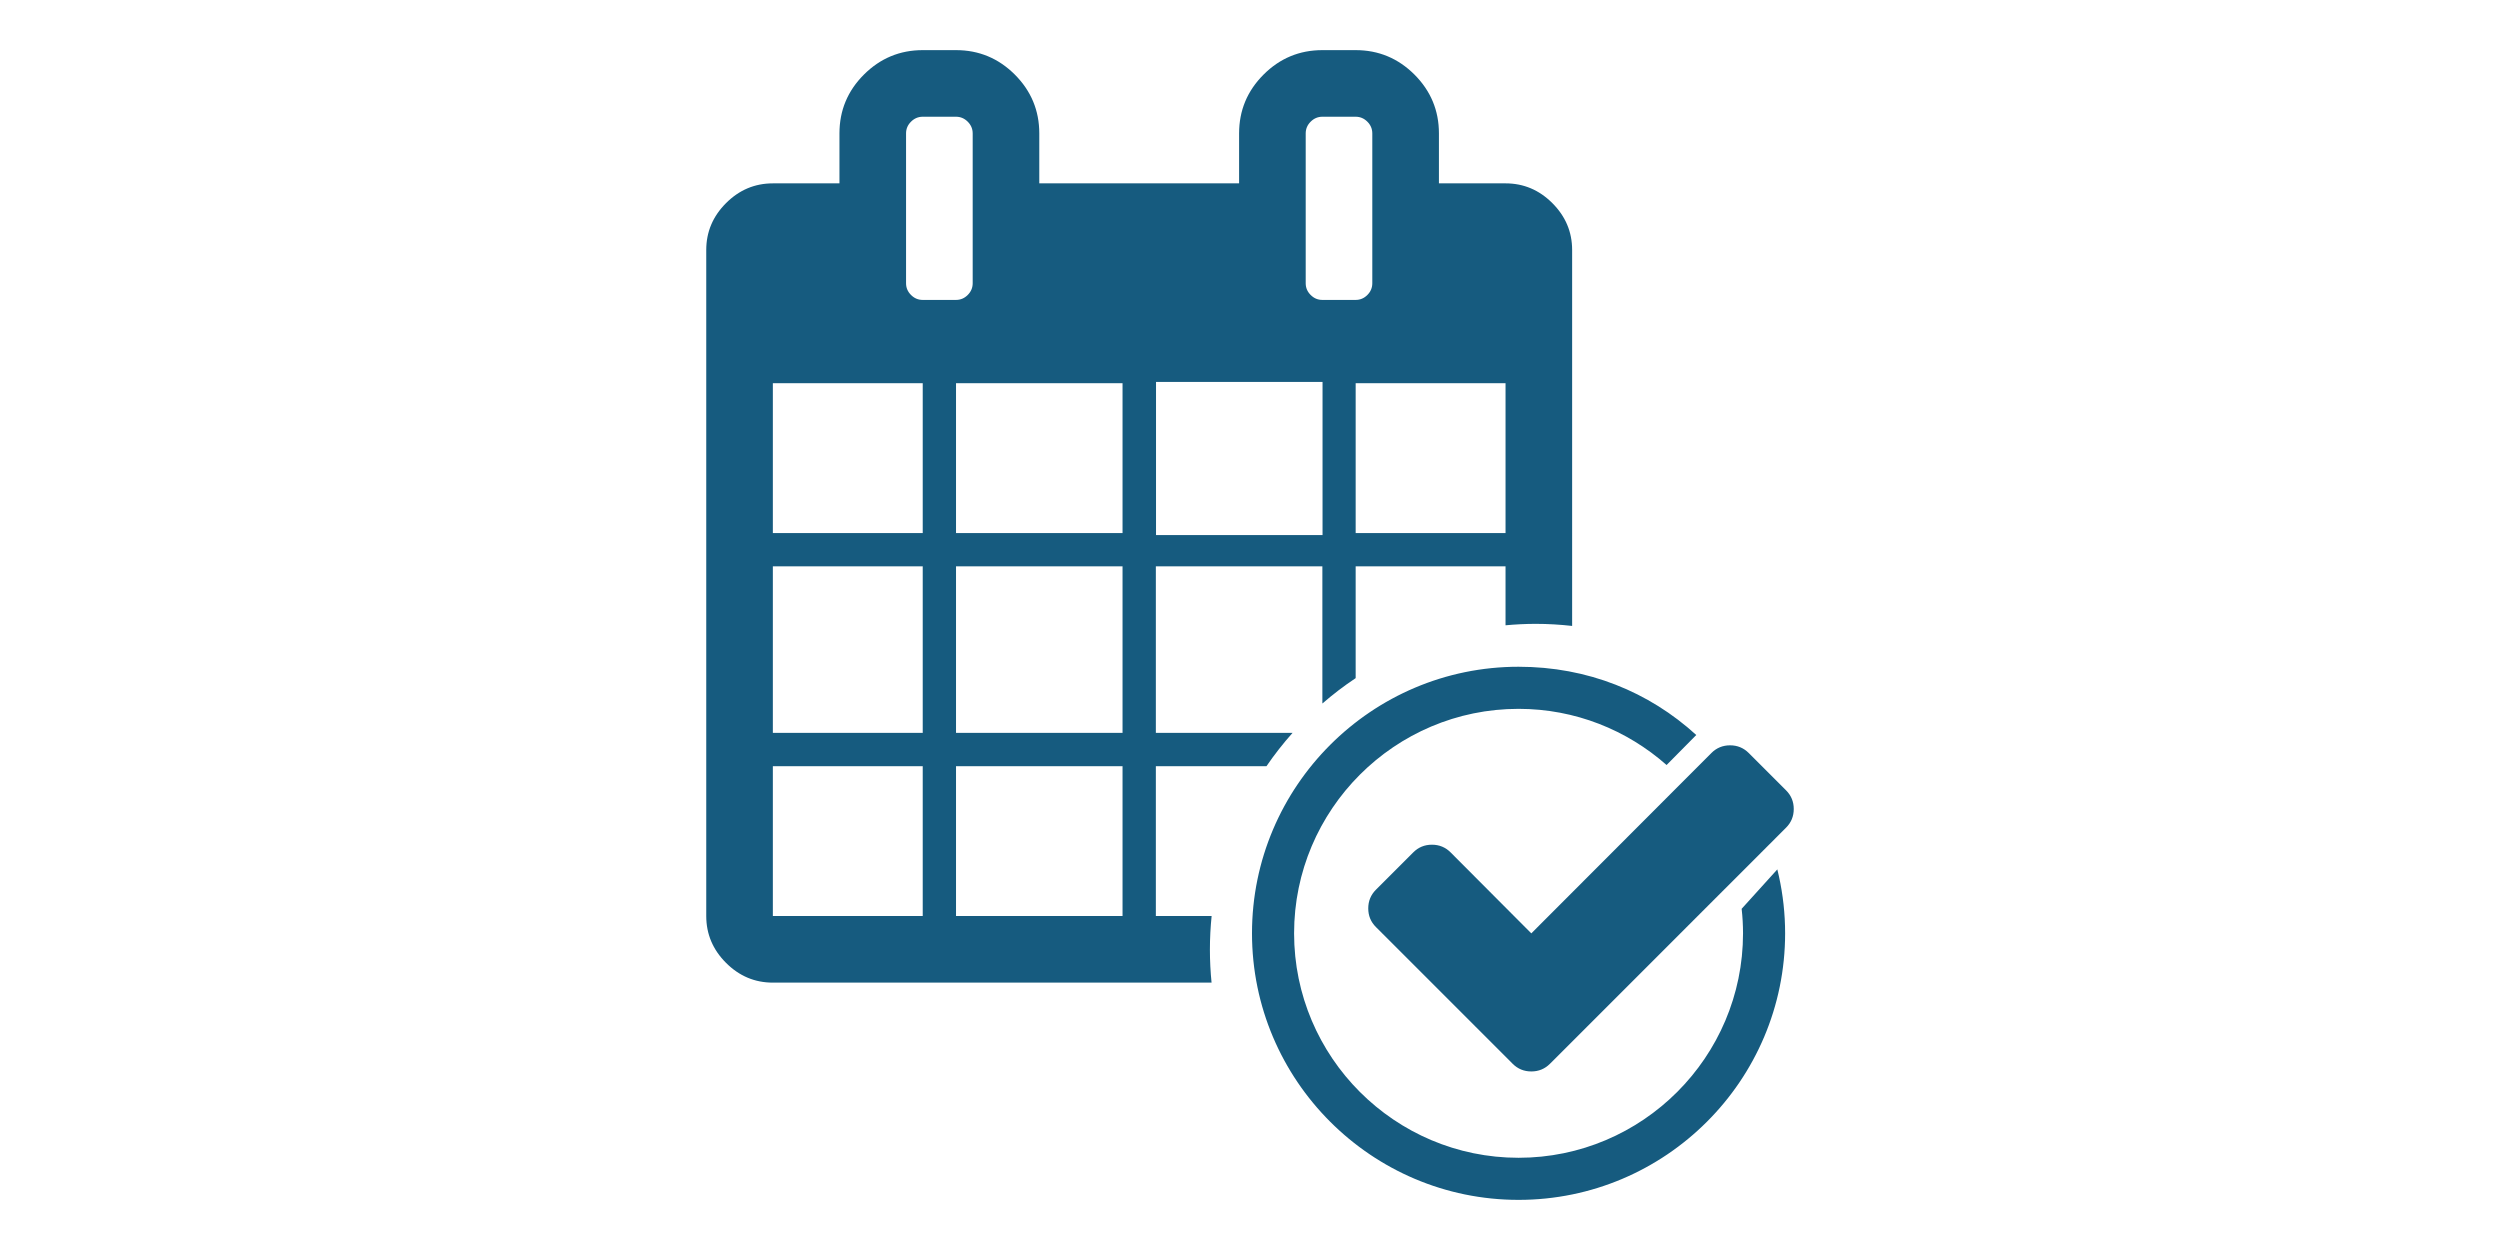 <?xml version="1.0" encoding="iso-8859-1"?>
<!-- Generator: Adobe Illustrator 18.1.1, SVG Export Plug-In . SVG Version: 6.00 Build 0)  -->
<svg version="1.1" id="Layer_1" xmlns="http://www.w3.org/2000/svg" xmlns:xlink="http://www.w3.org/1999/xlink" x="0px" y="0px"
	 viewBox="0 0 800 400" style="enable-background:new 0 0 800 400;" xml:space="preserve">
<g>
	<path style="fill:#165B7F;" d="M557.326,290.817c0.289,2.575,0.442,5.19,0.442,7.842c0,39.607-32.223,71.83-71.83,71.83
		s-71.83-32.223-71.83-71.83s32.223-71.83,71.83-71.83c18.157,0,34.72,6.813,47.37,17.974l9.498-9.604
		c-15.155-13.828-34.783-21.84-56.868-21.84c-47.035,0-85.3,38.265-85.3,85.3c0,47.034,38.265,85.3,85.3,85.3s85.3-38.265,85.3-85.3
		c0-6.259-0.687-12.359-1.978-18.236c-0.163-0.744-0.336-1.484-0.519-2.22L557.326,290.817z"/>
	<g>
		<path style="fill:#165B7F;" d="M574,258.882c0,2.345-0.82,4.334-2.461,5.974l-63.598,63.602l-11.949,11.945
			c-1.641,1.641-3.634,2.461-5.974,2.461s-4.334-0.82-5.974-2.461l-11.945-11.945l-31.803-31.803
			c-1.641-1.637-2.457-3.629-2.457-5.97c0-2.345,0.816-4.334,2.457-5.975l11.949-11.949c1.637-1.637,3.629-2.457,5.974-2.457
			c2.341,0,4.334,0.82,5.97,2.457l25.829,25.916l57.628-57.715c1.641-1.641,3.634-2.461,5.974-2.461c2.341,0,4.334,0.82,5.975,2.461
			l11.945,11.945C573.18,254.548,574,256.541,574,258.882z"/>
	</g>
	<path style="fill:#165B7F;" d="M387.17,303.885c0-3.633,0.188-7.222,0.551-10.759h-17.848v-47.952h35.402
		c2.552-3.737,5.346-7.294,8.349-10.66h-43.752v-53.287h53.286v43.9c3.372-2.925,6.922-5.646,10.652-8.124v-35.776h47.96v18.868
		c3.179-0.292,6.394-0.461,9.65-0.461c3.945,0,7.832,0.239,11.663,0.666V79.989c0-5.772-2.113-10.766-6.33-14.991
		c-4.217-4.217-9.212-6.322-14.983-6.322h-21.313V42.689c0-7.326-2.615-13.599-7.827-18.82c-5.221-5.213-11.494-7.828-18.82-7.828
		h-10.652c-7.334,0-13.607,2.615-18.82,7.828c-5.221,5.221-7.827,11.494-7.827,18.82v15.987h-63.939V42.689
		c0-7.326-2.615-13.599-7.828-18.82c-5.221-5.213-11.494-7.828-18.82-7.828h-10.652c-7.326,0-13.599,2.615-18.82,7.828
		c-5.221,5.221-7.827,11.494-7.827,18.82v15.987h-21.313c-5.772,0-10.766,2.105-14.983,6.322c-4.225,4.225-6.33,9.22-6.33,14.991
		v213.137c0,5.772,2.105,10.766,6.33,14.991c4.217,4.217,9.212,6.322,14.983,6.322H387.7
		C387.351,310.969,387.17,307.448,387.17,303.885z M481.772,122.615v47.96h-47.96v-47.96H481.772z M417.825,42.689
		c0-1.441,0.526-2.696,1.586-3.748c1.052-1.052,2.299-1.587,3.748-1.587h10.652c1.441,0,2.696,0.534,3.748,1.587
		c1.052,1.052,1.578,2.307,1.578,3.748v47.952c0,1.449-0.526,2.695-1.578,3.748c-1.052,1.06-2.307,1.586-3.748,1.586h-10.652
		c-1.449,0-2.696-0.526-3.748-1.586c-1.06-1.052-1.586-2.299-1.586-3.748V42.689z M295.273,293.126h-47.96v-47.952h47.96V293.126z
		 M295.273,234.514h-47.96v-53.287h47.96V234.514z M295.273,170.575h-47.96v-47.96h47.96V170.575z M291.525,94.389
		c-1.06-1.052-1.587-2.299-1.587-3.748V42.689c0-1.441,0.526-2.696,1.587-3.748c1.052-1.052,2.299-1.587,3.748-1.587h10.652
		c1.441,0,2.696,0.534,3.748,1.587c1.052,1.052,1.587,2.307,1.587,3.748v47.952c0,1.449-0.534,2.695-1.587,3.748
		c-1.052,1.06-2.307,1.586-3.748,1.586h-10.652C293.824,95.976,292.578,95.449,291.525,94.389z M359.212,293.126h-53.286v-47.952
		h53.286V293.126z M359.212,234.514h-53.286v-53.287h53.286V234.514z M359.212,170.575h-53.286v-47.96h53.286V170.575z M423-7991
		V8392 M369-7991V8392 M-7791,123H8592 M-7791,171H8592 M423.212,171.227h-53.286v-49h53.286V171.227z"/>
</g>
</svg>
